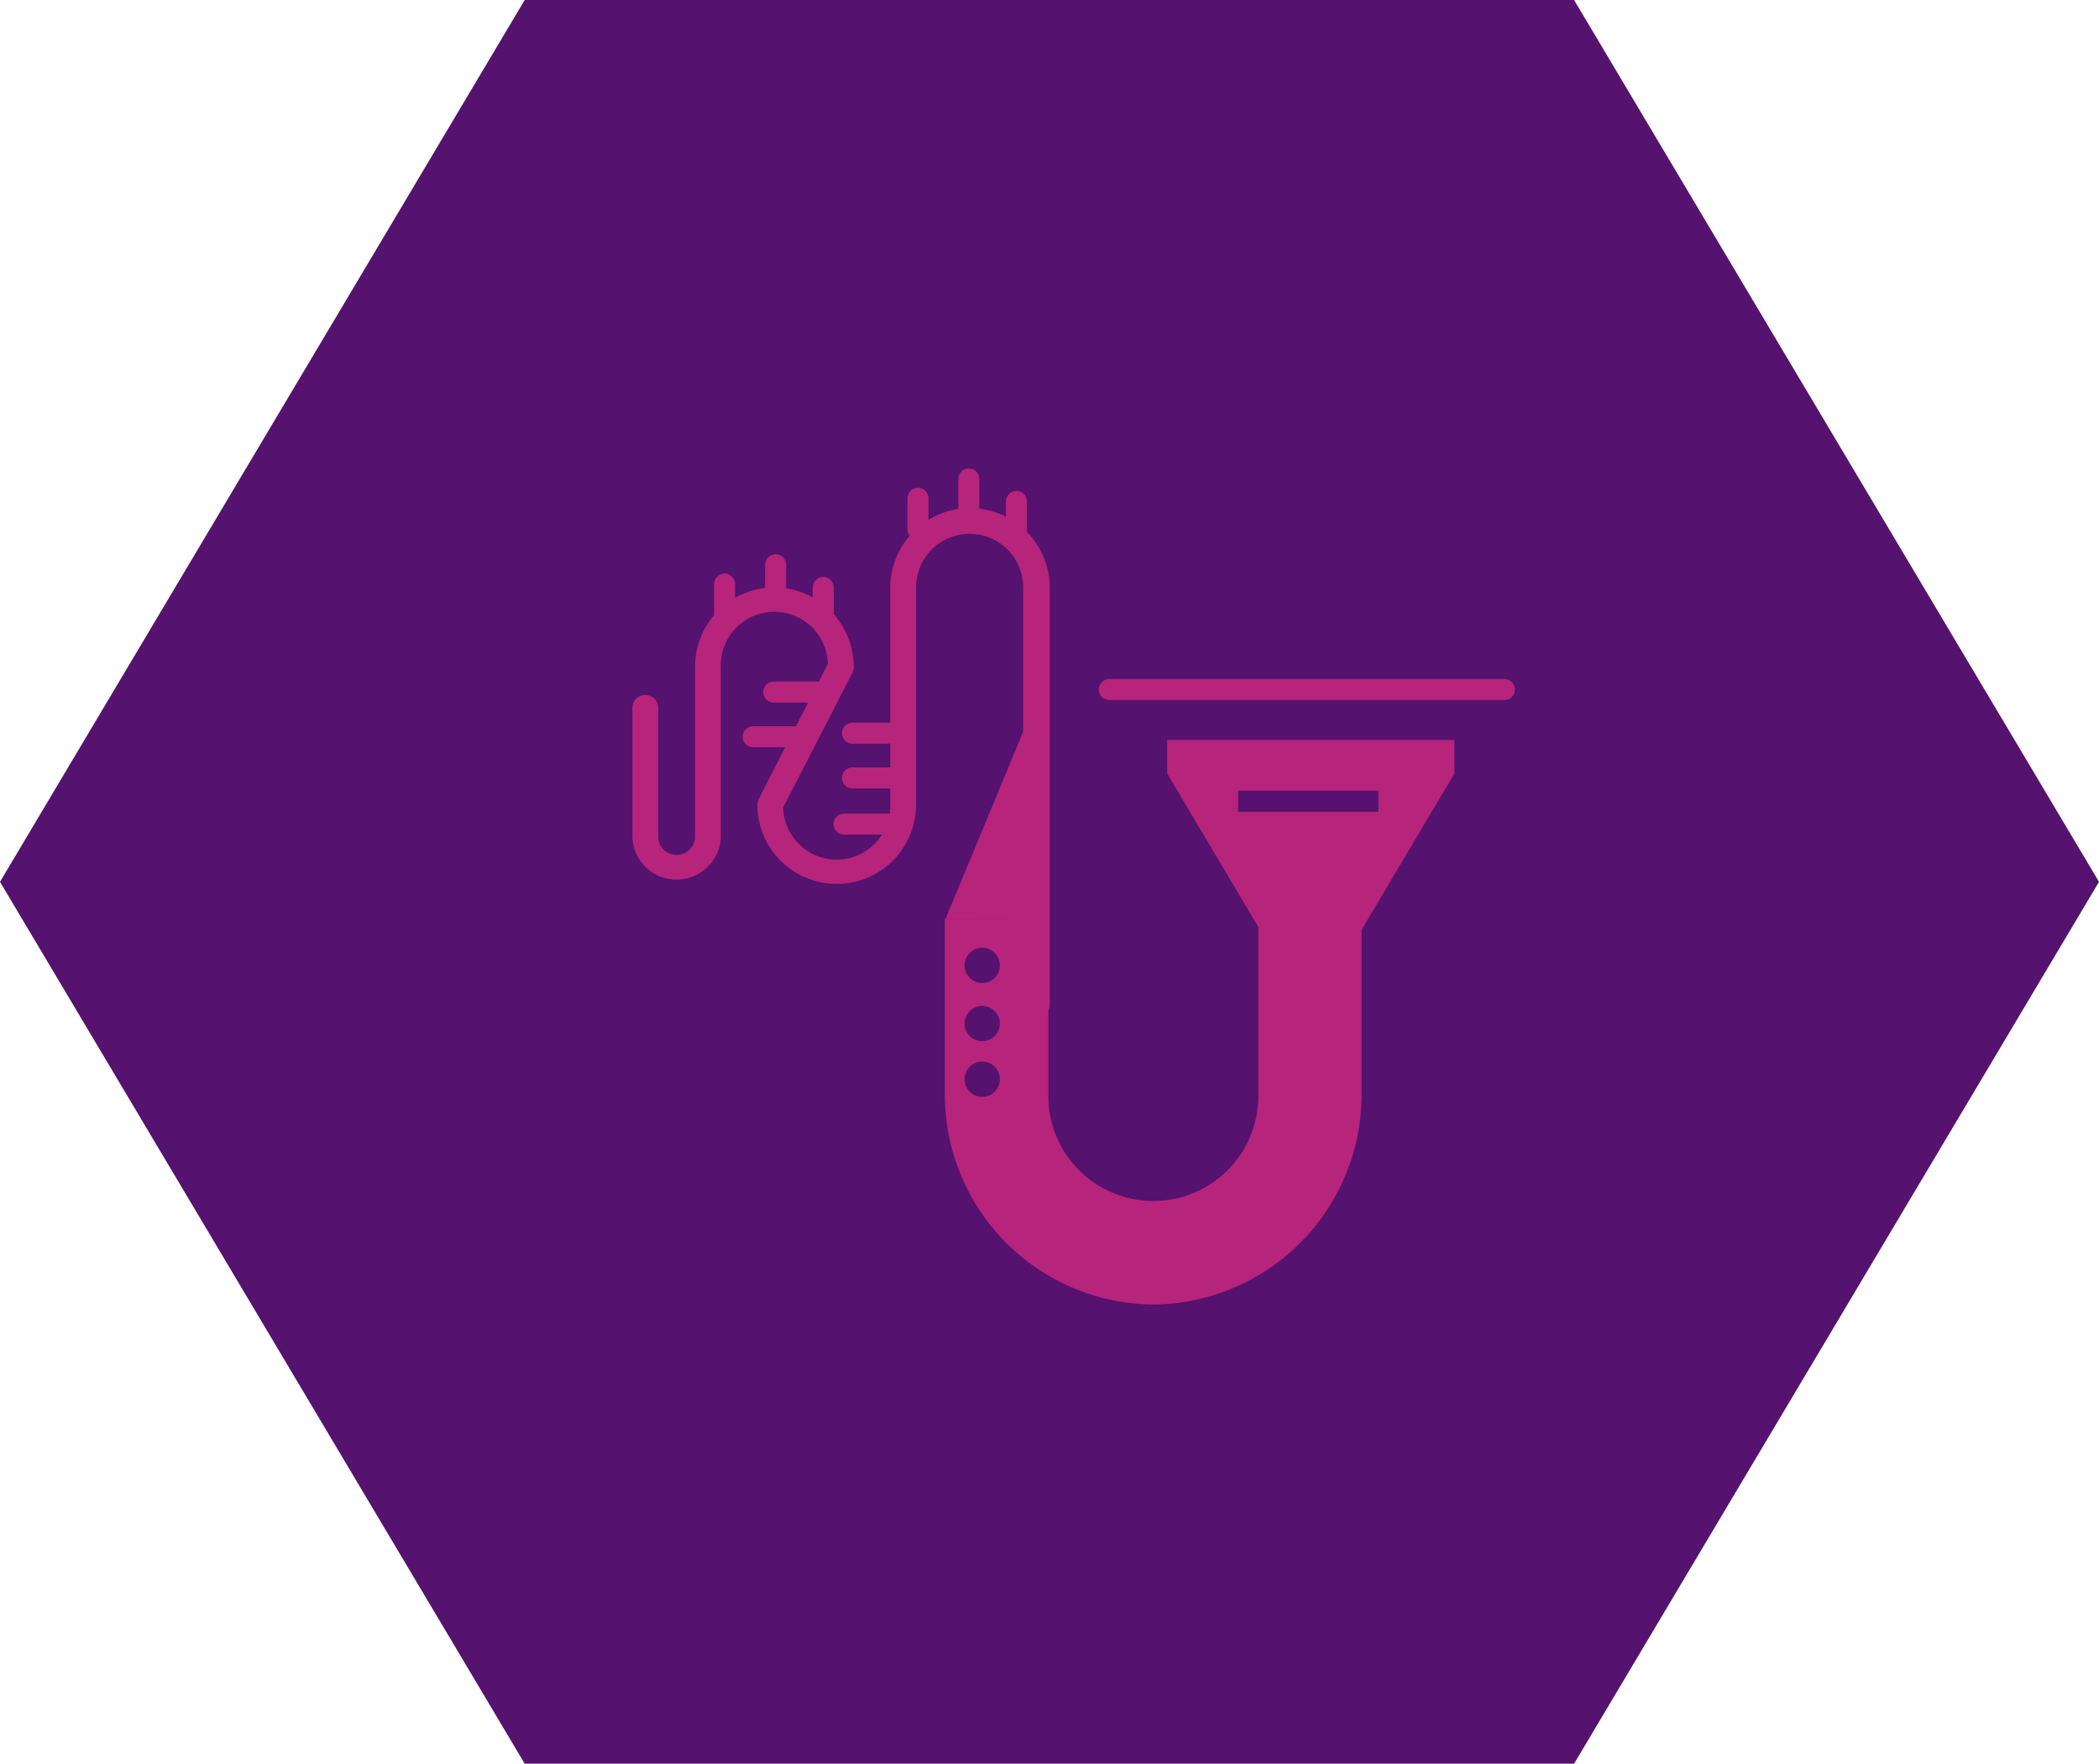 <svg id="Layer_1" data-name="Layer 1" xmlns="http://www.w3.org/2000/svg" viewBox="0 0 99.97 84"><defs><style>.cls-1{fill:#55126e;}.cls-2{fill:#b6247b;}.cls-3,.cls-4{fill:none;}.cls-3{stroke:#b6247b;stroke-linecap:round;stroke-linejoin:round;}.cls-4{stroke:#55126e;stroke-miterlimit:10;}</style></defs><polygon class="cls-1" points="74.97 0 24.99 0 0 42 24.99 84 74.97 84 99.97 42 74.97 0"/><path class="cls-2" d="M49.34,48.46a.61.61,0,0,1-.61-.61V28a2.55,2.55,0,0,0-5.1-.05V38.32a3.78,3.78,0,0,1-7.56,0,.53.53,0,0,1,.07-.28l3.29-6.42a2.55,2.55,0,0,0-5.1.14v8.17a2.11,2.11,0,0,1-4.21,0V33.71a.61.61,0,0,1,.62-.61.61.61,0,0,1,.61.61v6.22a.88.88,0,0,0,1.75,0V31.76a3.78,3.78,0,1,1,7.56,0,.67.67,0,0,1-.06.28l-3.3,6.42a2.55,2.55,0,0,0,5.1-.14V28A3.78,3.78,0,0,1,50,28V47.85a.61.61,0,0,1-.62.61Z"/><path class="cls-2" d="M55,62.13A10,10,0,0,1,45,52.2V43.76h4.93V52.2a5,5,0,1,0,10,0V39.44h4.92V52.2A10,10,0,0,1,55,62.13Z"/><polygon class="cls-2" points="45.03 43.77 48.83 34.61 49.16 43.79 45.03 43.77"/><polygon class="cls-2" points="62.43 48.36 69.27 36.84 69.27 35.24 55.59 35.24 55.59 36.84 62.43 48.36"/><circle class="cls-1" cx="46.78" cy="45.98" r="0.84"/><circle class="cls-1" cx="46.78" cy="48.75" r="0.84"/><circle class="cls-1" cx="46.78" cy="51.4" r="0.84"/><line class="cls-3" x1="39.22" y1="32.96" x2="36.85" y2="32.96"/><line class="cls-3" x1="39.21" y1="29.46" x2="39.21" y2="27.98"/><line class="cls-3" x1="36.94" y1="28.38" x2="36.94" y2="26.9"/><line class="cls-3" x1="34.51" y1="29.31" x2="34.51" y2="27.82"/><line class="cls-3" x1="48.41" y1="25.37" x2="48.41" y2="23.88"/><line class="cls-3" x1="46.14" y1="24.29" x2="46.14" y2="22.81"/><line class="cls-3" x1="43.72" y1="25.22" x2="43.72" y2="23.73"/><line class="cls-3" x1="38.24" y1="35.09" x2="35.87" y2="35.09"/><line class="cls-3" x1="42.97" y1="34.92" x2="40.6" y2="34.92"/><line class="cls-3" x1="42.97" y1="37.05" x2="40.6" y2="37.05"/><line class="cls-3" x1="42.56" y1="39.25" x2="40.2" y2="39.25"/><line class="cls-3" x1="52.83" y1="32.84" x2="71.65" y2="32.84"/><line class="cls-4" x1="58.97" y1="38.16" x2="65.65" y2="38.16"/></svg>